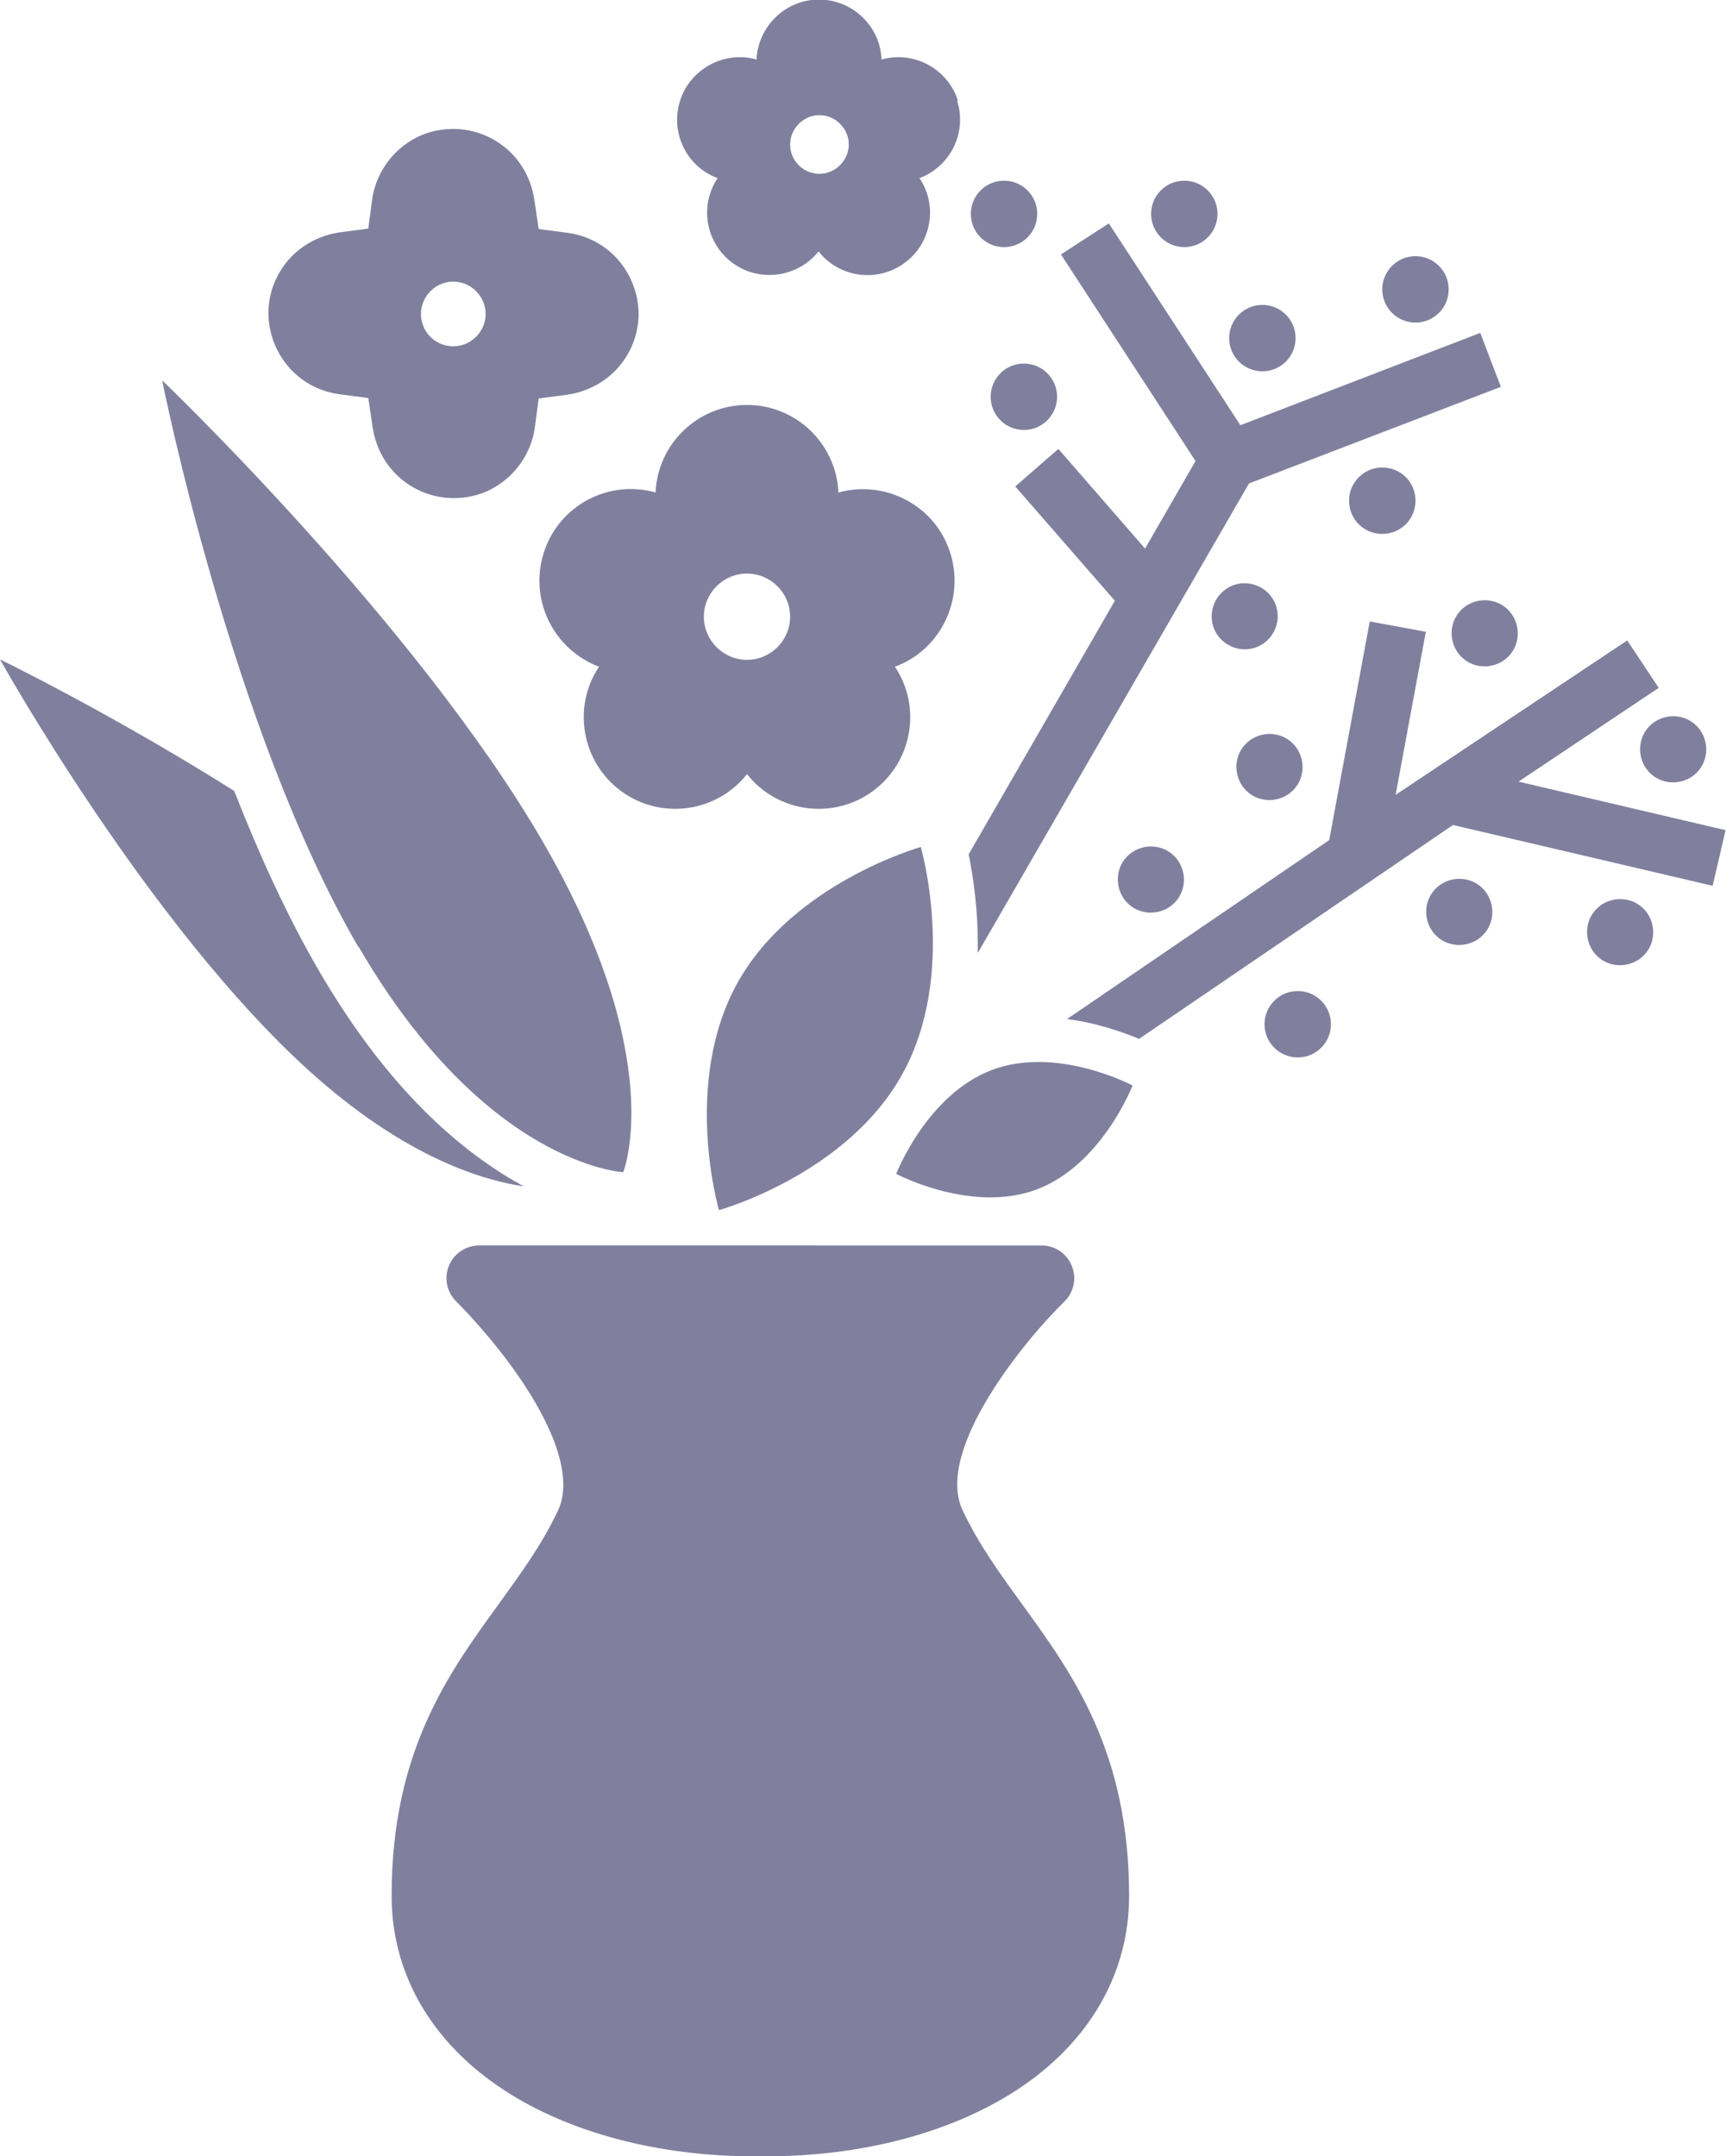 <?xml version="1.0" encoding="UTF-8"?><svg id="_レイヤー_2" xmlns="http://www.w3.org/2000/svg" viewBox="0 0 40.02 50"><defs><style>.cls-1{fill:#80809e;}</style></defs><g id="artwork"><g><circle class="cls-1" cx="23.74" cy="9.2" r=".77"/><circle class="cls-1" cx="27.46" cy="4.96" r=".77"/><circle class="cls-1" cx="23.28" cy="4.96" r=".77"/><circle class="cls-1" cx="29.27" cy="7.84" r=".77"/><circle class="cls-1" cx="32.82" cy="6.71" r=".77"/><path class="cls-1" d="M32.05,10.84c-.42,0-.77,.34-.77,.77s.34,.77,.77,.77,.77-.34,.77-.77-.34-.77-.77-.77Z"/><path class="cls-1" d="M28.41,13.67c-.34,.25-.42,.73-.17,1.07,.25,.34,.73,.42,1.07,.17,.34-.25,.42-.73,.17-1.07-.25-.34-.73-.42-1.07-.17Z"/><path class="cls-1" d="M33.95,15.29c.33,.26,.82,.2,1.08-.13,.26-.33,.2-.82-.13-1.08-.33-.26-.82-.2-1.08,.13-.26,.33-.2,.82,.13,1.08Z"/><path class="cls-1" d="M28.96,18.39c.33,.26,.82,.2,1.08-.13,.26-.33,.2-.82-.13-1.08-.33-.26-.82-.2-1.08,.13-.26,.33-.2,.82,.13,1.08Z"/><path class="cls-1" d="M26.21,21c.33,.26,.82,.2,1.08-.13,.26-.33,.2-.82-.13-1.08-.33-.26-.82-.2-1.08,.13-.26,.33-.2,.82,.13,1.08Z"/><path class="cls-1" d="M38.19,16.9c-.26,.33-.2,.82,.13,1.08,.33,.26,.82,.2,1.08-.13,.26-.33,.2-.82-.13-1.08-.33-.26-.82-.2-1.08,.13Z"/><path class="cls-1" d="M38.04,21.01c-.33-.26-.82-.2-1.08,.13-.26,.33-.2,.82,.13,1.08,.33,.26,.82,.2,1.08-.13,.26-.33,.2-.82-.13-1.08Z"/><path class="cls-1" d="M34.31,20.54c-.33-.26-.82-.2-1.08,.13-.26,.33-.2,.82,.13,1.08s.82,.2,1.08-.13,.2-.82-.13-1.08Z"/><circle class="cls-1" cx="30.09" cy="23.75" r=".77"/><path class="cls-1" d="M11.95,27.4c-1.71-.99-3.24-2.63-4.56-4.9-.74-1.27-1.39-2.71-1.96-4.16-2.84-1.79-5.43-3.05-5.43-3.05,0,0,3.44,6.18,7.19,9.56,2.08,1.87,3.82,2.49,4.96,2.66-.06-.03-.13-.07-.19-.11Z"/><path class="cls-1" d="M8.32,21.96c2.95,5.07,6.13,5.22,6.13,5.22,0,0,1.07-2.62-1.88-7.69C9.62,14.42,3.76,8.82,3.76,8.82c0,0,1.6,8.07,4.55,13.14Z"/><path class="cls-1" d="M22.21,2.33c-.24-.74-1.02-1.16-1.77-.95-.03-.77-.67-1.39-1.45-1.39s-1.41,.62-1.45,1.39c-.74-.21-1.53,.21-1.77,.95-.24,.74,.15,1.54,.87,1.8-.43,.64-.28,1.51,.35,1.97,.63,.46,1.51,.33,1.99-.27,.48,.61,1.36,.73,1.99,.27,.63-.46,.78-1.33,.35-1.97,.72-.27,1.11-1.06,.87-1.8Zm-3.21,1.7c-.38,0-.68-.31-.68-.68s.31-.68,.68-.68,.68,.31,.68,.68-.31,.68-.68,.68Z"/><path class="cls-1" d="M14.71,6.69c-.23-.7-.82-1.19-1.54-1.29l-.68-.09-.1-.68c-.02-.11-.04-.22-.08-.33-.25-.78-.98-1.31-1.8-1.31-.2,0-.4,.03-.59,.09-.68,.22-1.19,.83-1.29,1.54l-.09,.68-.68,.09c-.11,.02-.22,.04-.33,.08-.48,.16-.87,.49-1.1,.94s-.27,.96-.11,1.44c.23,.7,.82,1.19,1.54,1.29l.68,.09,.1,.68c.02,.11,.04,.22,.08,.33,.25,.78,.98,1.31,1.8,1.31,.2,0,.4-.03,.59-.09,.68-.22,1.19-.83,1.29-1.54l.09-.68,.68-.09c.11-.02,.22-.04,.33-.08,.48-.16,.87-.49,1.1-.94,.23-.45,.27-.96,.11-1.44Zm-4.2,1.34c-.42,0-.75-.34-.75-.75s.34-.75,.75-.75,.75,.34,.75,.75-.34,.75-.75,.75Z"/><path class="cls-1" d="M35.2,18.13l3.26-2.18-.73-1.1-5.37,3.58,.7-3.78-1.3-.24-.94,5.07-6.08,4.15c.71,.09,1.31,.31,1.67,.46l7.28-4.96,6.02,1.41,.3-1.29-4.82-1.13Z"/><path class="cls-1" d="M24.04,27.58c-1.51,.57-3.26-.36-3.26-.36,0,0,.71-1.84,2.22-2.41,1.51-.57,3.26,.36,3.26,.36,0,0-.71,1.84-2.22,2.41Z"/><path class="cls-1" d="M34.32,7.72l-5.56,2.14-3.05-4.68-1.11,.72,3.12,4.79-1.17,2.03-2.01-2.31-1,.87,2.31,2.65-3.39,5.88c.1,.49,.23,1.32,.21,2.29l6.29-10.89,5.84-2.24-.47-1.23Z"/><path class="cls-1" d="M20.92,24.91c-1.29,2.33-4.25,3.15-4.25,3.15,0,0-.86-2.95,.43-5.27s4.25-3.15,4.25-3.15c0,0,.86,2.95-.43,5.27Z"/><path class="cls-1" d="M23.7,37.2c-.52-.72-1.01-1.39-1.38-2.18-.67-1.42,1.53-4.04,2.36-4.84,.22-.22,.29-.54,.17-.83-.12-.29-.39-.47-.7-.47H11.11c-.31,0-.59,.19-.7,.47-.12,.29-.05,.61,.17,.83,0,0,.84,.82,1.55,1.89,.83,1.25,1.12,2.3,.81,2.95-.37,.79-.86,1.46-1.38,2.18-1.16,1.6-2.48,3.41-2.48,6.76,0,1.8,.92,3.4,2.6,4.5,1.51,.99,3.58,1.54,5.81,1.54h.28c2.23,0,4.29-.55,5.81-1.54,1.68-1.1,2.6-2.7,2.6-4.5,0-3.35-1.32-5.16-2.48-6.76Z"/><path class="cls-1" d="M22.03,12.81c-.35-1.09-1.5-1.69-2.59-1.39-.05-1.13-.98-2.03-2.12-2.03s-2.07,.9-2.12,2.03c-1.09-.31-2.24,.3-2.59,1.39-.35,1.09,.22,2.25,1.28,2.65-.63,.94-.4,2.22,.52,2.89,.92,.67,2.21,.49,2.91-.4,.7,.89,1.99,1.07,2.91,.4,.92-.67,1.15-1.95,.52-2.89,1.06-.39,1.63-1.56,1.28-2.65Zm-4.71,2.49c-.55,0-1-.45-1-1s.45-1,1-1,1,.45,1,1-.45,1-1,1Z"/></g></g></svg>